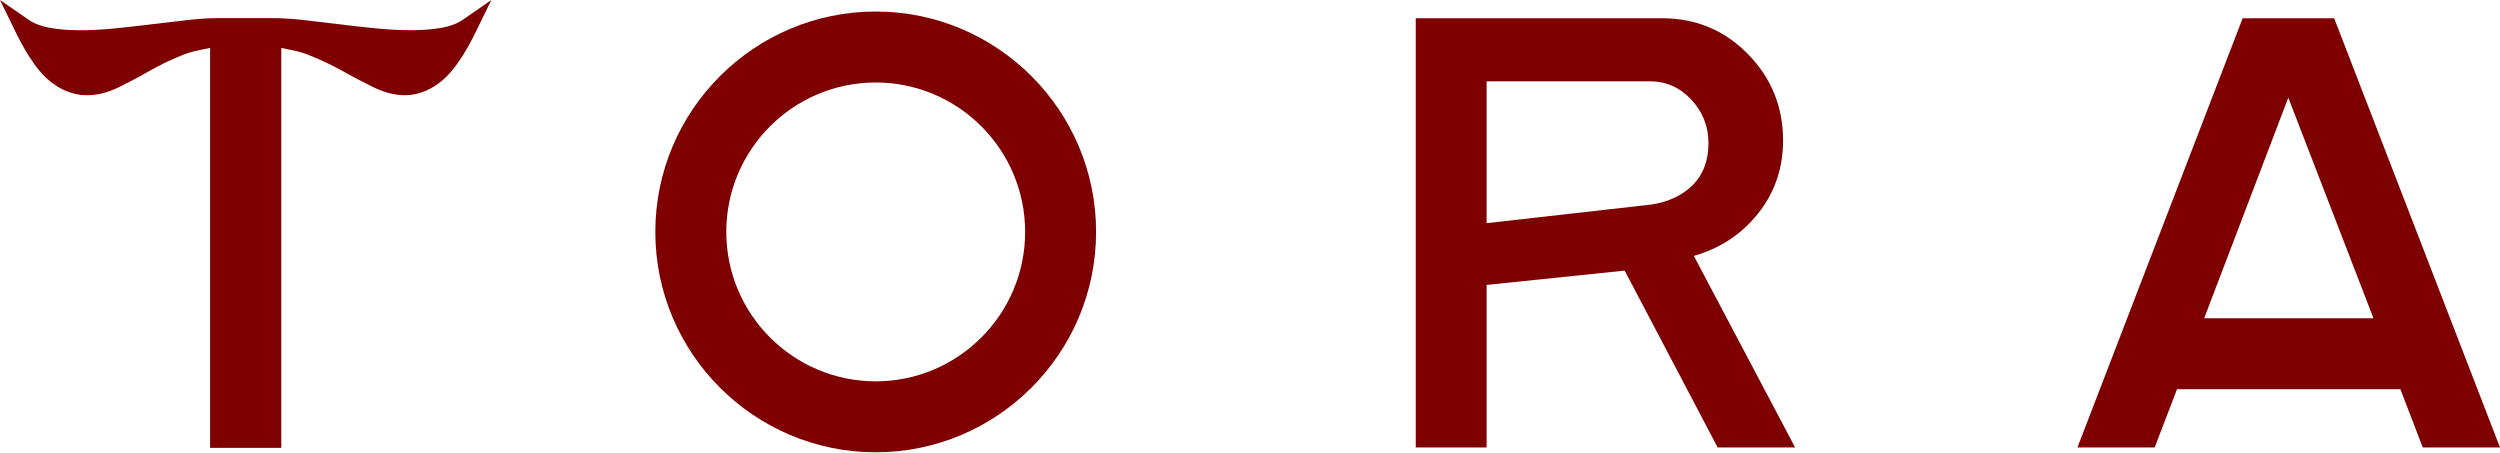<?xml version="1.0" encoding="UTF-8"?>
<svg xmlns="http://www.w3.org/2000/svg" width="800" height="145" viewBox="0 0 800 145" fill="none">
  <path d="M15.824 25.851C22.337 31.225 29.791 31.918 37.986 27.931C39.588 27.148 41.233 26.309 42.91 25.417C44.574 24.532 46.275 23.594 47.989 22.607C51.255 20.75 54.801 19.042 58.534 17.556C60.123 16.937 61.806 16.442 63.539 16.095L67.228 15.352V143.321H90.007V15.352L93.697 16.095C94.625 16.28 95.529 16.508 96.414 16.775L97.66 17.178L98.676 17.556C102.441 19.042 106.055 20.75 109.396 22.607C112.936 24.588 116.333 26.371 119.499 27.906C127.719 31.918 134.88 31.225 141.436 25.826C145.032 22.855 148.622 17.655 152.387 9.93L157.235 0L148.149 6.29C147.089 7.021 145.855 7.626 144.459 8.1C143.543 8.412 142.552 8.668 141.486 8.865C136.114 9.855 129.034 9.93 120.44 9.088C116.576 8.716 112.668 8.27 108.48 7.75C104.497 7.255 100.733 6.81 97.168 6.413C93.497 5.992 90.132 5.794 87.134 5.794H70.126C67.128 5.794 63.738 5.992 60.073 6.413C56.508 6.81 52.719 7.255 48.755 7.75C44.574 8.27 40.66 8.691 36.796 9.088C28.201 9.954 21.121 9.88 15.749 8.865C13.1 8.37 10.844 7.503 9.112 6.29L0 0L4.855 9.954C6.288 12.896 7.697 15.472 9.093 17.698C11.355 21.317 13.586 24.012 15.824 25.851Z" fill="#7F0000"></path>
  <path fill-rule="evenodd" clip-rule="evenodd" d="M209.705 74.211C209.705 35.335 241.353 3.69 280.224 3.69C319.126 3.69 350.749 35.335 350.749 74.211C350.749 113.087 319.101 144.733 280.224 144.733C241.353 144.733 209.705 113.087 209.705 74.211ZM280.224 122.026C306.599 122.026 328.045 100.582 328.045 74.211C328.045 47.84 306.599 26.396 280.224 26.396C253.855 26.396 232.41 47.84 232.41 74.211C232.41 100.582 253.855 122.026 280.224 122.026Z" fill="#7F0000"></path>
  <path fill-rule="evenodd" clip-rule="evenodd" d="M717.646 5.844H746.938L800 143.197H775.289L768.134 124.551H696.643L689.488 143.197H664.777L717.646 5.844ZM732.255 31.249L705.337 101.845H759.515L732.255 31.249Z" fill="#7F0000"></path>
  <path fill-rule="evenodd" clip-rule="evenodd" d="M562.486 68.442C557.238 75.003 550.402 79.485 542.032 81.887L574.446 143.197H549.66L519.894 86.591L475.72 91.173V143.197H453.04V5.844H531.929C542.68 5.844 551.866 9.682 559.345 17.308C566.818 24.935 570.582 34.171 570.582 44.943C570.582 53.882 567.883 61.731 562.486 68.442ZM527.996 26.024H475.72V71.413L528.514 65.445C534.11 64.554 538.517 62.424 541.813 59.081C545.079 55.738 546.712 51.355 546.712 45.735C546.712 40.411 544.88 35.83 541.215 31.893C537.551 27.956 533.169 26.024 527.996 26.024Z" fill="#7F0000"></path>
</svg>
